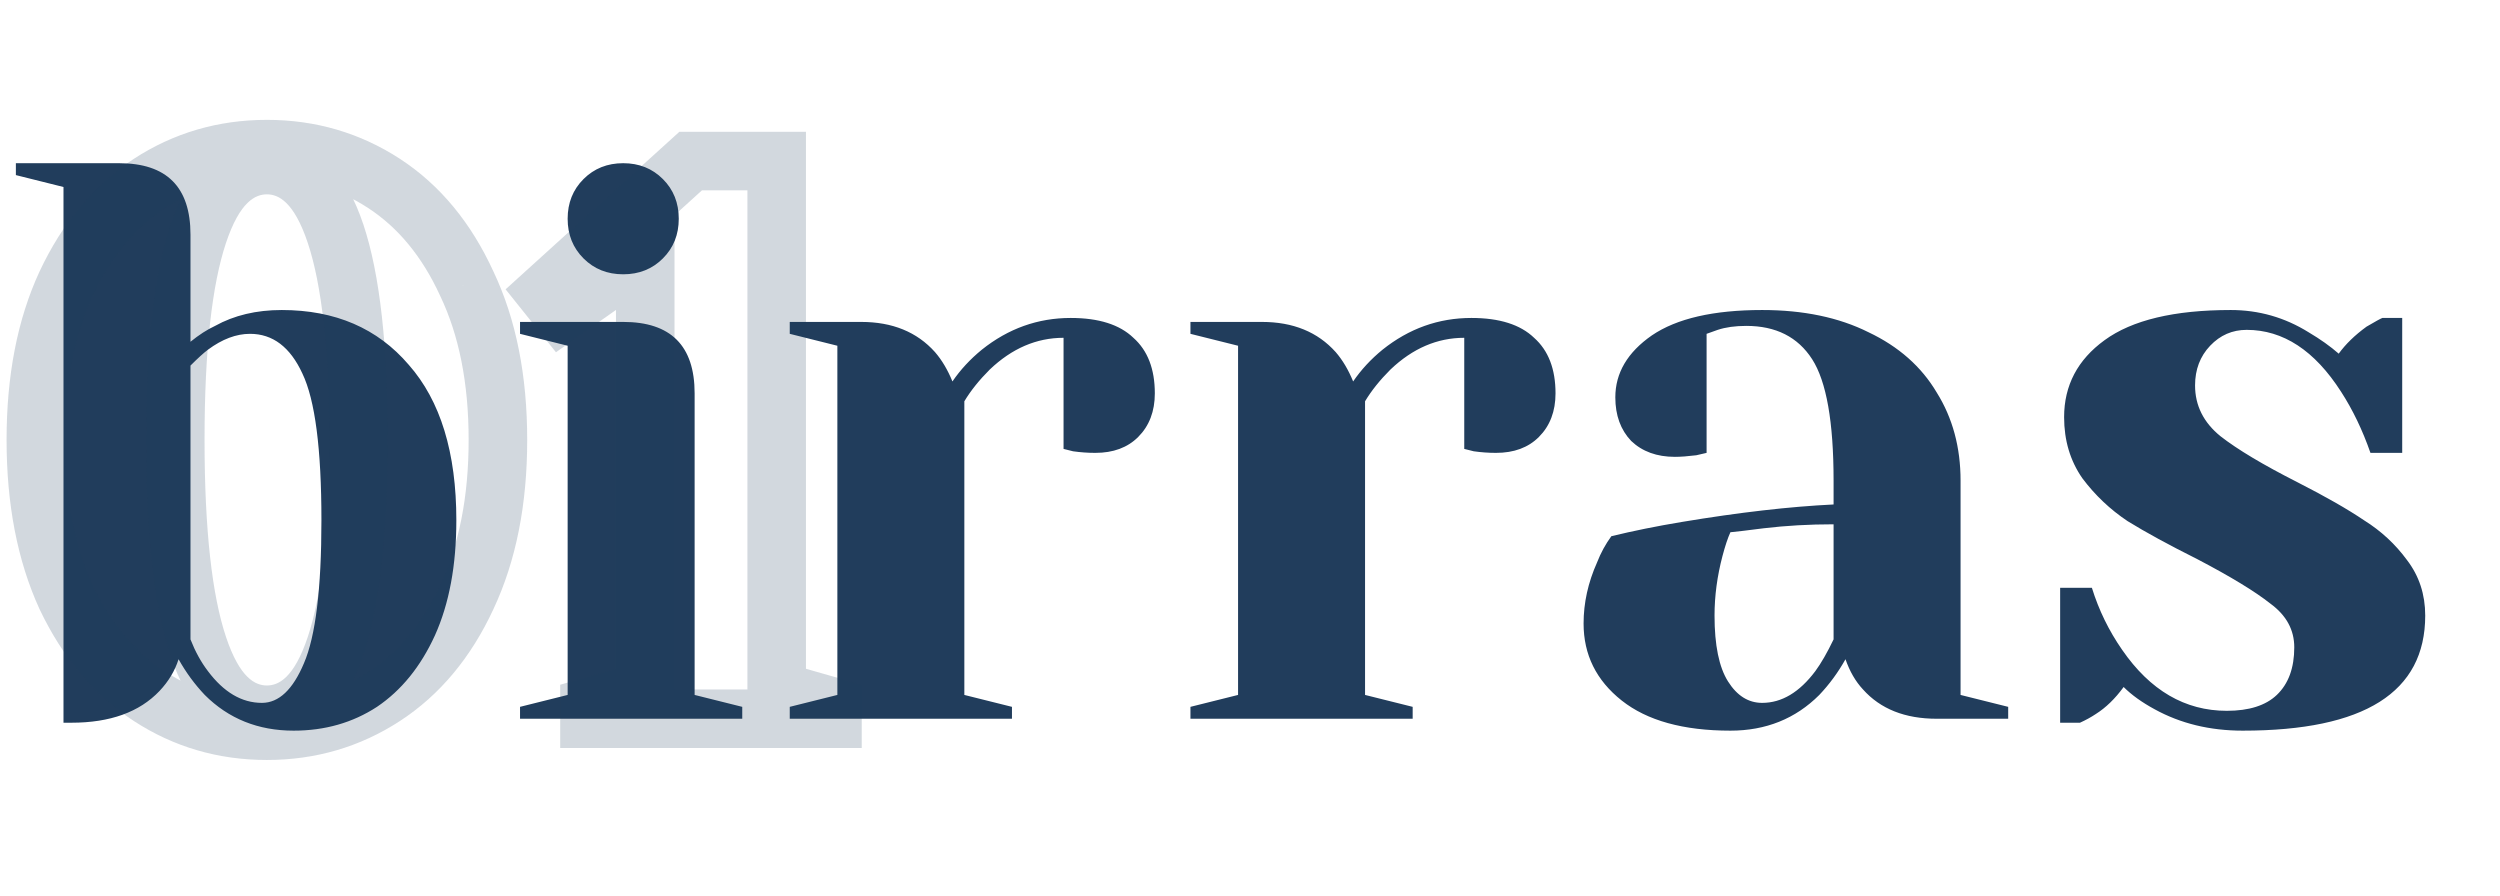 <svg xmlns="http://www.w3.org/2000/svg" width="240" height="86" viewBox="0 0 240 86" fill="none"><path d="M28.191 70.143C24.787 70.143 21.943 69 19.657 66.714C18.692 65.698 17.854 64.556 17.143 63.286C16.787 64.403 16.178 65.419 15.314 66.333C13.384 68.365 10.565 69.381 6.857 69.381H6.095V17.952L1.524 16.809V15.667H11.429C16 15.667 18.286 17.952 18.286 22.524V32.809C19.098 32.149 19.886 31.641 20.648 31.286C22.476 30.27 24.61 29.762 27.048 29.762C32.178 29.762 36.241 31.514 39.238 35.019C42.286 38.473 43.809 43.451 43.809 49.952C43.809 54.27 43.124 57.952 41.752 61C40.381 63.997 38.527 66.282 36.191 67.857C33.854 69.381 31.187 70.143 28.191 70.143ZM25.143 67.476C26.768 67.476 28.114 66.206 29.181 63.667C30.298 61.076 30.857 56.505 30.857 49.952C30.857 43.095 30.248 38.397 29.029 35.857C27.86 33.318 26.184 32.048 24 32.048C22.679 32.048 21.333 32.556 19.962 33.571C19.556 33.876 18.997 34.384 18.286 35.095V61.381C18.743 62.549 19.302 63.565 19.962 64.429C21.486 66.46 23.213 67.476 25.143 67.476ZM49.923 67.857L54.494 66.714V33.191L49.923 32.048V30.905H59.827C64.399 30.905 66.684 33.191 66.684 37.762V66.714L71.256 67.857V69H49.923V67.857ZM59.827 26.333C58.304 26.333 57.034 25.825 56.018 24.809C55.002 23.794 54.494 22.524 54.494 21C54.494 19.476 55.002 18.206 56.018 17.191C57.034 16.175 58.304 15.667 59.827 15.667C61.351 15.667 62.621 16.175 63.637 17.191C64.653 18.206 65.161 19.476 65.161 21C65.161 22.524 64.653 23.794 63.637 24.809C62.621 25.825 61.351 26.333 59.827 26.333ZM75.816 67.857L80.387 66.714V33.191L75.816 32.048V30.905H82.673C85.669 30.905 88.031 31.87 89.758 33.8C90.419 34.562 90.977 35.502 91.434 36.619C92.196 35.502 93.136 34.486 94.254 33.571C96.793 31.54 99.638 30.524 102.787 30.524C105.479 30.524 107.485 31.159 108.806 32.429C110.177 33.648 110.863 35.425 110.863 37.762C110.863 39.489 110.33 40.886 109.263 41.952C108.247 42.968 106.876 43.476 105.149 43.476C104.438 43.476 103.727 43.425 103.015 43.324L102.101 43.095V32.429C99.511 32.429 97.149 33.444 95.016 35.476C94 36.492 93.187 37.508 92.577 38.524V66.714L97.149 67.857V69H75.816V67.857ZM114.283 67.857L118.854 66.714V33.191L114.283 32.048V30.905H121.14C124.137 30.905 126.499 31.87 128.226 33.8C128.886 34.562 129.445 35.502 129.902 36.619C130.664 35.502 131.603 34.486 132.721 33.571C135.261 31.54 138.105 30.524 141.254 30.524C143.946 30.524 145.953 31.159 147.273 32.429C148.645 33.648 149.33 35.425 149.33 37.762C149.33 39.489 148.797 40.886 147.73 41.952C146.714 42.968 145.343 43.476 143.616 43.476C142.905 43.476 142.194 43.425 141.483 43.324L140.568 43.095V32.429C137.978 32.429 135.616 33.444 133.483 35.476C132.467 36.492 131.654 37.508 131.045 38.524V66.714L135.616 67.857V69H114.283V67.857ZM166.119 70.143C161.598 70.143 158.119 69.178 155.681 67.248C153.243 65.317 152.024 62.854 152.024 59.857C152.024 57.876 152.456 55.921 153.319 53.99C153.675 53.076 154.132 52.238 154.69 51.476C156.773 50.968 159.033 50.511 161.471 50.105C166.957 49.191 171.808 48.632 176.024 48.429V46.143C176.024 40.505 175.338 36.619 173.967 34.486C172.595 32.352 170.487 31.286 167.643 31.286C166.576 31.286 165.662 31.413 164.9 31.667L163.833 32.048V43.476L162.843 43.705C162.03 43.806 161.344 43.857 160.786 43.857C159.059 43.857 157.662 43.349 156.595 42.333C155.579 41.267 155.071 39.87 155.071 38.143C155.071 35.806 156.24 33.825 158.576 32.2C160.964 30.575 164.494 29.762 169.167 29.762C173.129 29.762 176.532 30.473 179.376 31.895C182.271 33.267 184.456 35.197 185.929 37.686C187.452 40.124 188.214 42.943 188.214 46.143V66.714L192.786 67.857V69H185.929C182.881 69 180.519 68.06 178.843 66.181C178.132 65.419 177.573 64.454 177.167 63.286C176.456 64.556 175.617 65.698 174.652 66.714C172.367 69 169.522 70.143 166.119 70.143ZM169.167 67.476C171.046 67.476 172.748 66.46 174.271 64.429C174.83 63.667 175.414 62.651 176.024 61.381V50.333C173.687 50.333 171.452 50.46 169.319 50.714C167.744 50.917 166.678 51.044 166.119 51.095C165.865 51.654 165.611 52.416 165.357 53.381C164.849 55.311 164.595 57.216 164.595 59.095C164.595 61.94 165.027 64.048 165.89 65.419C166.754 66.79 167.846 67.476 169.167 67.476ZM215.298 70.143C212.148 70.143 209.329 69.457 206.84 68.086C205.621 67.425 204.631 66.714 203.869 65.952C203.056 67.07 202.167 67.933 201.202 68.543C200.745 68.848 200.237 69.127 199.679 69.381H197.774V56.429H200.821C201.482 58.562 202.447 60.543 203.717 62.371C206.409 66.282 209.761 68.238 213.774 68.238C215.907 68.238 217.507 67.73 218.574 66.714C219.691 65.648 220.25 64.124 220.25 62.143C220.25 60.467 219.488 59.07 217.964 57.952C216.491 56.784 214.155 55.362 210.955 53.686C208.212 52.314 205.977 51.095 204.25 50.029C202.574 48.911 201.126 47.54 199.907 45.914C198.739 44.238 198.155 42.282 198.155 40.048C198.155 37 199.45 34.536 202.04 32.657C204.682 30.727 208.72 29.762 214.155 29.762C216.847 29.762 219.336 30.473 221.621 31.895C222.739 32.556 223.704 33.241 224.517 33.952C225.177 33.038 226.066 32.175 227.183 31.362C228.047 30.854 228.555 30.575 228.707 30.524H230.612V43.476H227.564C226.802 41.292 225.863 39.337 224.745 37.609C222.206 33.648 219.183 31.667 215.679 31.667C214.307 31.667 213.139 32.175 212.174 33.191C211.209 34.206 210.726 35.476 210.726 37C210.726 38.93 211.539 40.556 213.164 41.876C214.79 43.146 217.253 44.619 220.555 46.295C223.247 47.667 225.38 48.886 226.955 49.952C228.58 50.968 229.952 52.238 231.069 53.762C232.237 55.286 232.821 57.063 232.821 59.095C232.821 66.46 226.98 70.143 215.298 70.143Z" fill="#213D5C"></path><path opacity="0.2" d="M6.348 57.299L3.792 58.469L3.801 58.487L3.81 58.506L6.348 57.299ZM6.348 27.242L3.804 26.047L3.801 26.053L3.798 26.06L6.348 27.242ZM14.378 17.605L12.844 15.25L12.844 15.25L14.378 17.605ZM36.863 17.605L38.398 15.25V15.25L36.863 17.605ZM44.817 27.242L42.262 28.412L42.27 28.431L42.279 28.449L44.817 27.242ZM44.817 57.299L42.273 56.103L42.27 56.11L42.267 56.117L44.817 57.299ZM36.863 66.859L38.398 69.214L36.863 66.859ZM25.621 67.336C22.019 67.336 18.808 66.39 15.913 64.504L12.844 69.214C16.679 71.712 20.962 72.958 25.621 72.958V67.336ZM15.913 64.504C13.044 62.635 10.687 59.877 8.886 56.091L3.81 58.506C5.986 63.082 8.982 66.697 12.844 69.214L15.913 64.504ZM8.903 56.129C7.17 52.343 6.252 47.738 6.252 42.232H0.631C0.631 48.351 1.65 53.79 3.792 58.469L8.903 56.129ZM6.252 42.232C6.252 36.724 7.171 32.151 8.898 28.424L3.798 26.06C1.65 30.695 0.631 36.115 0.631 42.232H6.252ZM8.892 28.437C10.695 24.599 13.053 21.823 15.913 19.96L12.844 15.25C8.973 17.772 5.978 21.421 3.804 26.047L8.892 28.437ZM15.913 19.96C18.808 18.074 22.019 17.128 25.621 17.128V11.506C20.962 11.506 16.679 12.752 12.844 15.25L15.913 19.96ZM25.621 17.128C29.222 17.128 32.434 18.074 35.329 19.96L38.398 15.25C34.563 12.752 30.279 11.506 25.621 11.506V17.128ZM35.329 19.96C38.181 21.819 40.51 24.585 42.262 28.412L47.373 26.072C45.25 21.435 42.276 17.777 38.398 15.25L35.329 19.96ZM42.279 28.449C44.048 32.169 44.989 36.733 44.989 42.232H50.611C50.611 36.106 49.563 30.676 47.356 26.035L42.279 28.449ZM44.989 42.232C44.989 47.729 44.049 52.325 42.273 56.103L47.361 58.494C49.563 53.809 50.611 48.36 50.611 42.232H44.989ZM42.267 56.117C40.518 59.891 38.19 62.64 35.329 64.504L38.398 69.214C42.267 66.693 45.242 63.068 47.367 58.48L42.267 56.117ZM35.329 64.504C32.434 66.39 29.222 67.336 25.621 67.336V72.958C30.279 72.958 34.563 71.712 38.398 69.214L35.329 64.504ZM25.621 71.428C30.42 71.428 33.295 67.675 34.884 62.91C36.496 58.073 37.227 51.109 37.227 42.232H31.605C31.605 50.945 30.87 57.174 29.551 61.132C28.207 65.163 26.686 65.807 25.621 65.807V71.428ZM37.227 42.232C37.227 33.355 36.496 26.391 34.884 21.554C33.295 16.789 30.42 13.036 25.621 13.036V18.657C26.686 18.657 28.207 19.301 29.551 23.332C30.87 27.29 31.605 33.519 31.605 42.232H37.227ZM25.621 13.036C20.822 13.036 17.946 16.789 16.358 21.554C14.745 26.391 14.015 33.355 14.015 42.232H19.636C19.636 33.519 20.372 27.29 21.691 23.332C23.034 19.301 24.556 18.657 25.621 18.657V13.036ZM14.015 42.232C14.015 51.109 14.745 58.073 16.358 62.91C17.946 67.675 20.822 71.428 25.621 71.428V65.807C24.556 65.807 23.034 65.163 21.691 61.132C20.372 57.174 19.636 50.945 19.636 42.232H14.015ZM56.589 69H53.779V71.811H56.589V69ZM56.589 67.853L55.817 65.15L53.779 65.733V67.853H56.589ZM61.943 66.323L62.715 69.026L64.754 68.443V66.323H61.943ZM61.943 24.336H64.754V18.916L60.324 22.038L61.943 24.336ZM53.912 29.995L51.718 31.751L53.37 33.816L55.532 32.293L53.912 29.995ZM52.383 28.083L50.495 26.001L48.537 27.776L50.188 29.839L52.383 28.083ZM66.302 15.464V12.653H65.218L64.414 13.382L66.302 15.464ZM74.562 15.464H77.373V12.653H74.562V15.464ZM74.562 66.323H71.751V68.443L73.79 69.026L74.562 66.323ZM79.916 67.853H82.726V65.733L80.688 65.15L79.916 67.853ZM79.916 69V71.811H82.726V69H79.916ZM59.4 69V67.853H53.779V69H59.4ZM57.361 70.555L62.715 69.026L61.171 63.621L55.817 65.15L57.361 70.555ZM64.754 66.323V24.336H59.132V66.323H64.754ZM60.324 22.038L52.293 27.698L55.532 32.293L63.562 26.633L60.324 22.038ZM56.107 28.239L54.578 26.327L50.188 29.839L51.718 31.751L56.107 28.239ZM54.271 30.166L68.19 17.546L64.414 13.382L50.495 26.001L54.271 30.166ZM66.302 18.275H74.562V12.653H66.302V18.275ZM71.751 15.464V66.323H77.373V15.464H71.751ZM73.79 69.026L79.144 70.555L80.688 65.15L75.334 63.621L73.79 69.026ZM77.105 67.853V69H82.726V67.853H77.105ZM79.916 66.189H56.589V71.811H79.916V66.189Z" fill="#213D5C"></path></svg>